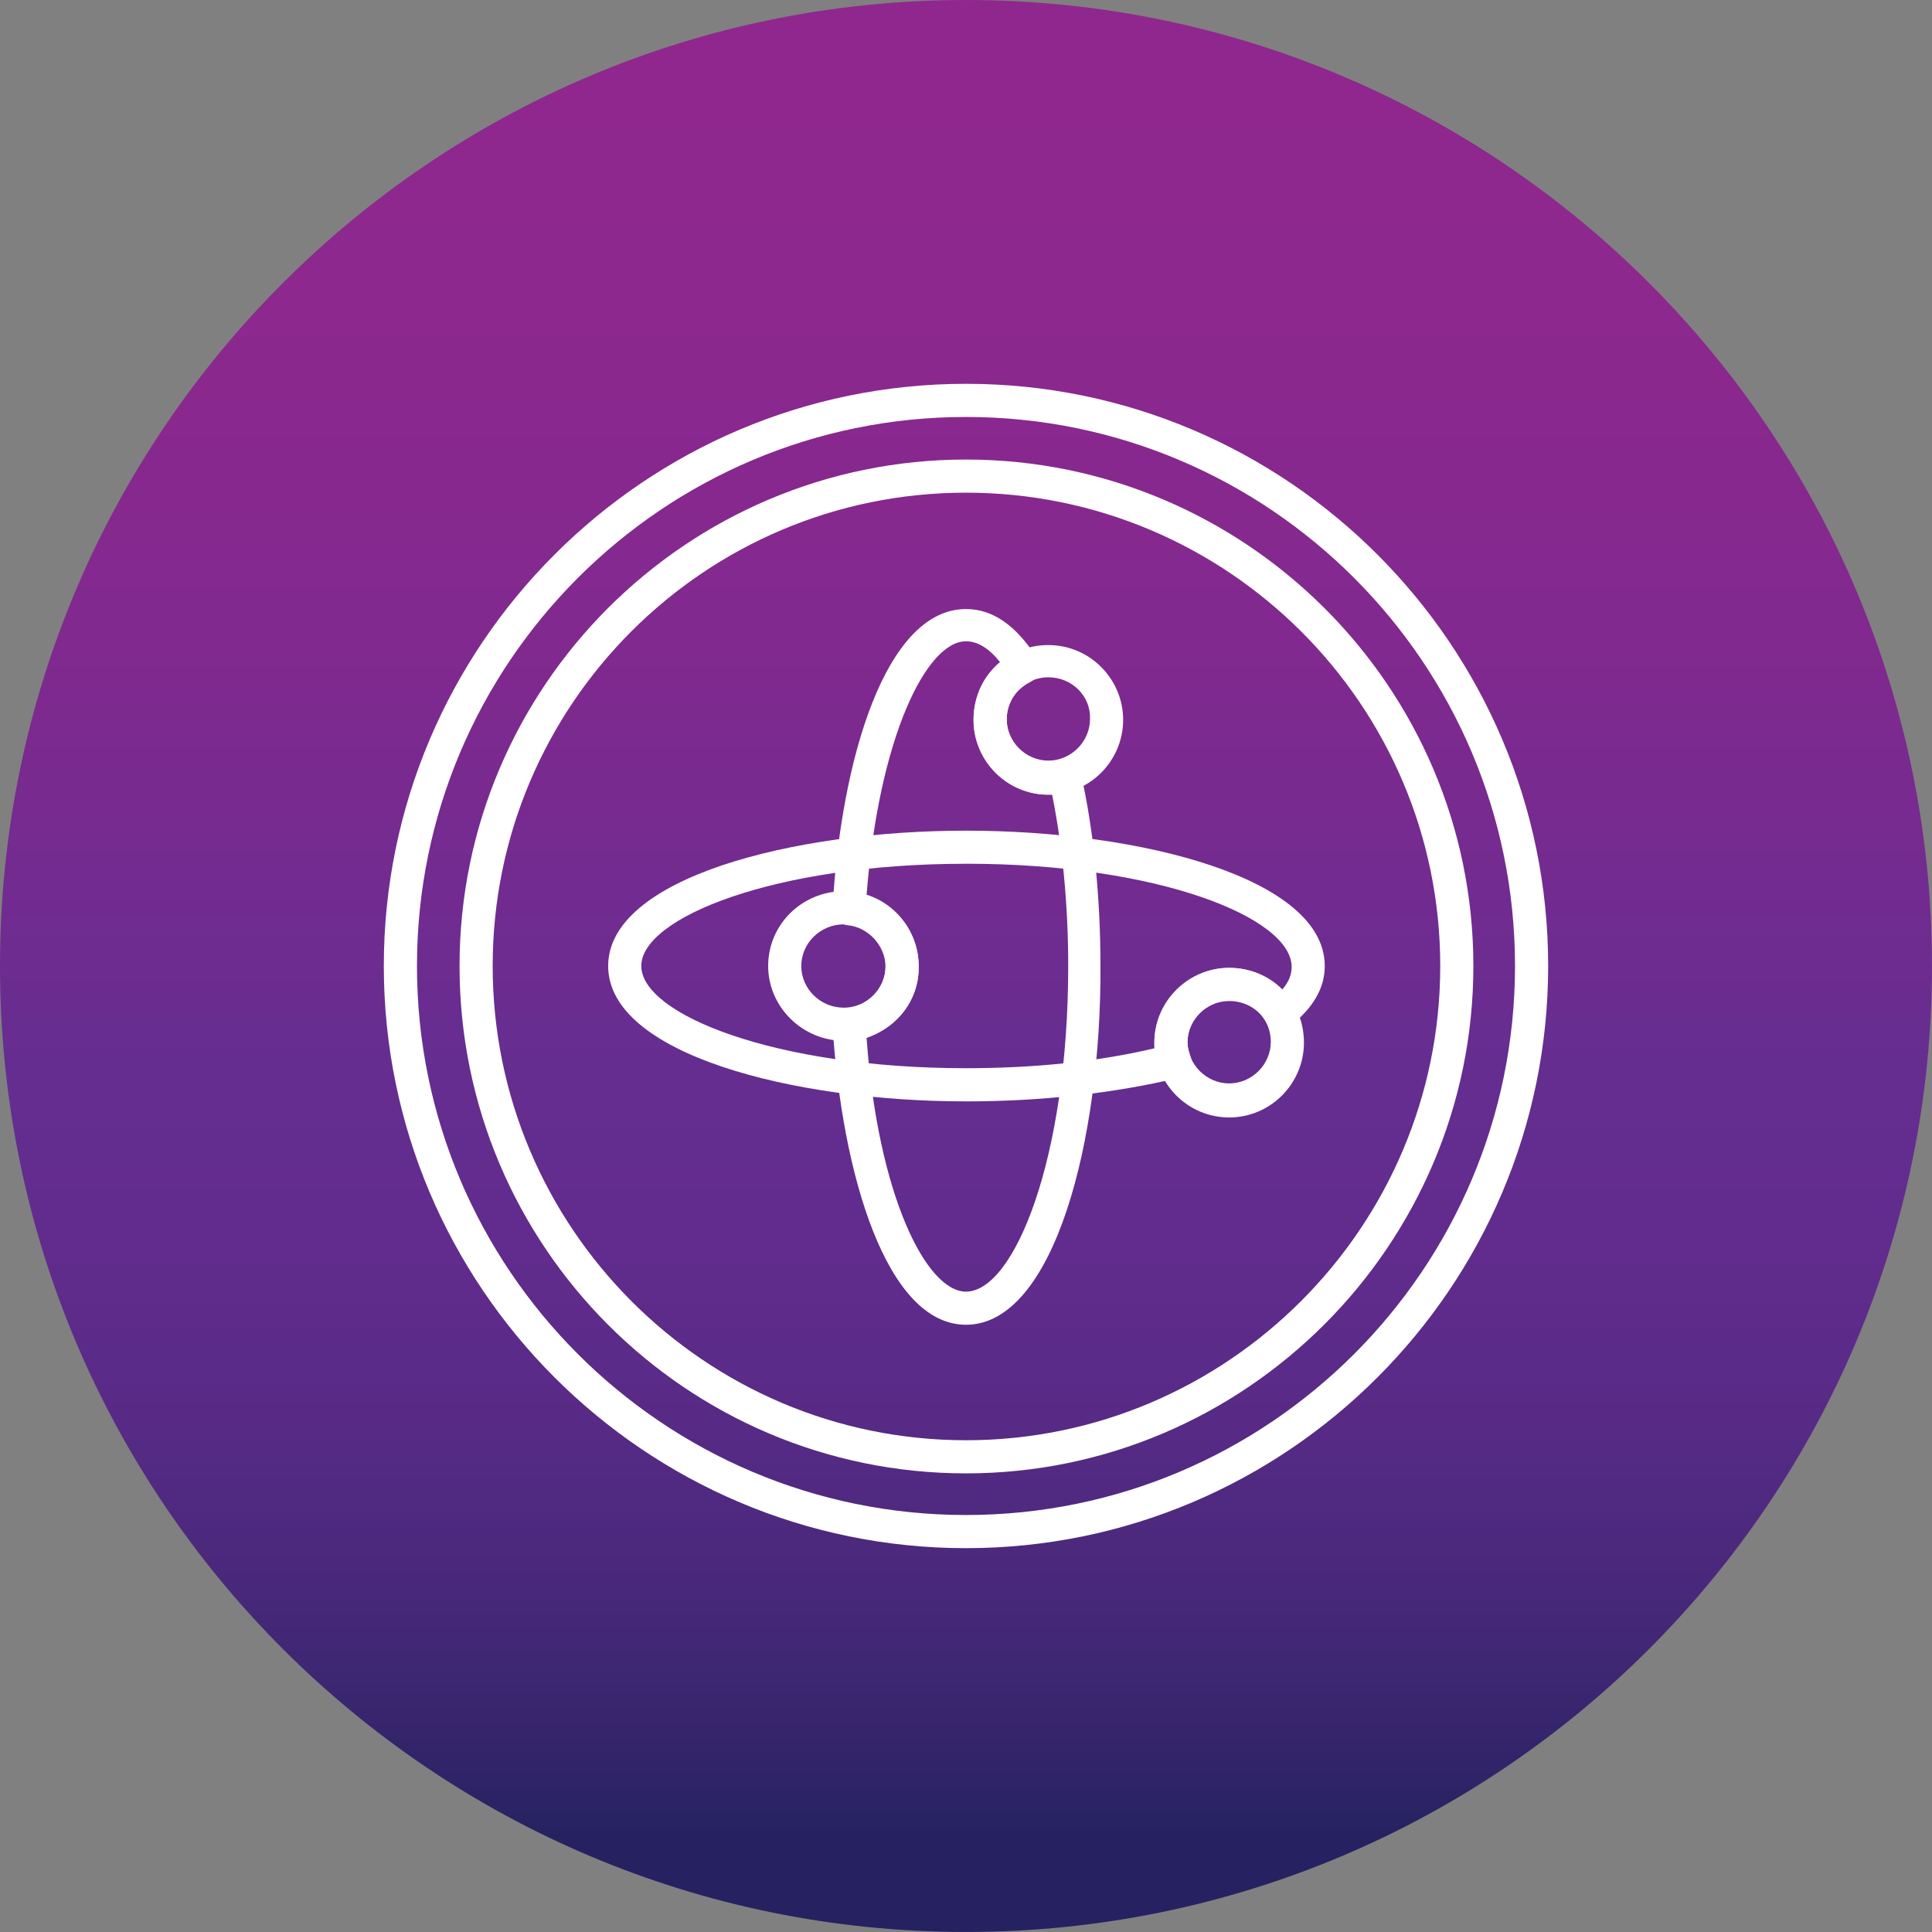 <svg clip-rule="evenodd" fill-rule="evenodd" height="512" image-rendering="optimizeQuality" shape-rendering="geometricPrecision" text-rendering="geometricPrecision" viewBox="0 0 71.967 71.967" width="512" xmlns="http://www.w3.org/2000/svg" xmlns:xlink="http://www.w3.org/1999/xlink"><rect x="0" y="0" width="71.967" height="71.967" fill="#808080" stroke="none"/><linearGradient id="id0" gradientUnits="userSpaceOnUse" x1="35.983" x2="35.983" y1="71.967" y2="0"><stop offset="0" stop-color="#262261"/><stop offset=".012" stop-color="#262261"/><stop offset=".02" stop-color="#262261"/><stop offset=".031" stop-color="#262261"/><stop offset=".039" stop-color="#262261"/><stop offset=".051" stop-color="#262261"/><stop offset=".059" stop-color="#292363"/><stop offset=".071" stop-color="#2c2365"/><stop offset=".078" stop-color="#2f2468"/><stop offset=".09" stop-color="#32246a"/><stop offset=".102" stop-color="#35256c"/><stop offset=".11" stop-color="#37256e"/><stop offset=".122" stop-color="#3a2670"/><stop offset=".129" stop-color="#3d2672"/><stop offset=".141" stop-color="#3f2774"/><stop offset=".149" stop-color="#422776"/><stop offset=".161" stop-color="#442777"/><stop offset=".169" stop-color="#462879"/><stop offset=".18" stop-color="#48287a"/><stop offset=".188" stop-color="#4a287c"/><stop offset=".2" stop-color="#4c297d"/><stop offset=".212" stop-color="#4e297f"/><stop offset=".22" stop-color="#502980"/><stop offset=".231" stop-color="#512981"/><stop offset=".239" stop-color="#532a83"/><stop offset=".251" stop-color="#552a84"/><stop offset=".259" stop-color="#562a85"/><stop offset=".271" stop-color="#582a86"/><stop offset=".278" stop-color="#592b87"/><stop offset=".29" stop-color="#5a2b88"/><stop offset=".302" stop-color="#5b2b89"/><stop offset=".31" stop-color="#5c2b8a"/><stop offset=".322" stop-color="#5e2b8a"/><stop offset=".329" stop-color="#5f2c8b"/><stop offset=".341" stop-color="#602c8c"/><stop offset=".349" stop-color="#612c8d"/><stop offset=".361" stop-color="#612c8d"/><stop offset=".369" stop-color="#622c8e"/><stop offset=".38" stop-color="#622c8e"/><stop offset=".388" stop-color="#632c8e"/><stop offset=".4" stop-color="#632d8f"/><stop offset=".412" stop-color="#632d8f"/><stop offset=".42" stop-color="#642d8f"/><stop offset=".431" stop-color="#642d8f"/><stop offset=".439" stop-color="#652d90"/><stop offset=".451" stop-color="#652d90"/><stop offset=".459" stop-color="#672d90"/><stop offset=".471" stop-color="#682d90"/><stop offset=".478" stop-color="#6a2c90"/><stop offset=".49" stop-color="#6b2c90"/><stop offset=".502" stop-color="#6d2c90"/><stop offset=".51" stop-color="#6e2c90"/><stop offset=".522" stop-color="#702c90"/><stop offset=".529" stop-color="#712b90"/><stop offset=".541" stop-color="#722b90"/><stop offset=".549" stop-color="#732b90"/><stop offset=".561" stop-color="#752b90"/><stop offset=".569" stop-color="#762b90"/><stop offset=".58" stop-color="#772a8f"/><stop offset=".588" stop-color="#782a8f"/><stop offset=".6" stop-color="#792a8f"/><stop offset=".612" stop-color="#7a2a8f"/><stop offset=".62" stop-color="#7c2a8f"/><stop offset=".631" stop-color="#7d2a8f"/><stop offset=".639" stop-color="#7e298f"/><stop offset=".651" stop-color="#7f298f"/><stop offset=".659" stop-color="#80298f"/><stop offset=".671" stop-color="#81298f"/><stop offset=".678" stop-color="#82298f"/><stop offset=".69" stop-color="#82298f"/><stop offset=".702" stop-color="#83298f"/><stop offset=".71" stop-color="#84298f"/><stop offset=".722" stop-color="#85298f"/><stop offset=".729" stop-color="#85298f"/><stop offset=".741" stop-color="#86288e"/><stop offset=".749" stop-color="#87288e"/><stop offset=".761" stop-color="#87288e"/><stop offset=".769" stop-color="#88288e"/><stop offset=".78" stop-color="#89288e"/><stop offset=".788" stop-color="#89288e"/><stop offset=".8" stop-color="#8a288e"/><stop offset=".812" stop-color="#8b288e"/><stop offset=".82" stop-color="#8b288e"/><stop offset=".831" stop-color="#8c288e"/><stop offset=".839" stop-color="#8c288e"/><stop offset=".851" stop-color="#8d288e"/><stop offset=".859" stop-color="#8d288e"/><stop offset=".871" stop-color="#8d288e"/><stop offset=".878" stop-color="#8d288e"/><stop offset=".89" stop-color="#8e288e"/><stop offset=".902" stop-color="#8e288e"/><stop offset=".91" stop-color="#8e278e"/><stop offset=".922" stop-color="#8e278e"/><stop offset=".929" stop-color="#8e278e"/><stop offset=".941" stop-color="#8f278e"/><stop offset=".949" stop-color="#8f278e"/><stop offset=".961" stop-color="#8f278e"/><stop offset=".969" stop-color="#8f278e"/><stop offset=".98" stop-color="#90278e"/><stop offset=".988" stop-color="#90278e"/><stop offset="1" stop-color="#90278e"/></linearGradient><g id="Layer_x0020_1"><path d="m71.966 35.983c0-19.873-16.11-35.983-35.983-35.983s-35.983 16.11-35.983 35.983 16.11 35.983 35.983 35.983 35.983-16.11 35.983-35.983z" fill="url(#id0)"/><g id="_393128368"><g><g><path id="_211841464" d="m35.983 57.669c-11.954 0-21.686-9.732-21.686-21.686s9.732-21.686 21.686-21.686 21.686 9.732 21.686 21.686-9.732 21.686-21.686 21.686zm0-42.137c-11.284 0-20.451 9.168-20.451 20.451s9.168 20.451 20.451 20.451 20.451-9.168 20.451-20.451-9.168-20.451-20.451-20.451z" fill="#fff"/></g><g><path id="_211841296" d="m35.983 54.883c-10.402 0-18.865-8.463-18.865-18.9 0-10.402 8.463-18.865 18.865-18.865 10.402 0 18.9 8.463 18.9 18.865-0 10.402-8.498 18.9-18.9 18.9zm0-36.531c-9.732 0-17.631 7.899-17.631 17.631 0 9.732 7.899 17.666 17.631 17.666 9.732 0 17.666-7.934 17.666-17.666s-7.934-17.631-17.666-17.631z" fill="#fff"/></g><g><g><path id="_211841608" d="m35.983 49.347c-2.962 0-4.619-5.606-4.972-11.143-.035-.317.211-.635.564-.635.811-.07 1.411-.776 1.411-1.552s-.635-1.481-1.411-1.552c-.317-.035-.564-.317-.564-.635.317-5.536 1.975-11.143 4.972-11.143.987 0 1.869.6 2.645 1.834.106.141.106.317.07.494-.035.176-.176.317-.317.388-.564.282-.881.811-.881 1.411 0 .846.705 1.552 1.552 1.552.141 0 .282-.035.388-.07.176-.07.353-.035.494.035.141.07.282.247.317.423.494 2.186.741 4.69.741 7.229.035 6.488-1.728 13.364-5.007 13.364zm-3.703-10.684c.423 5.853 2.221 9.45 3.703 9.45 1.798 0 3.808-4.972 3.808-12.13 0-2.257-.211-4.443-.599-6.382-.035 0-.07 0-.141 0-1.552 0-2.786-1.269-2.786-2.786 0-.846.353-1.622.987-2.151-.423-.529-.846-.776-1.269-.776-1.481 0-3.244 3.597-3.703 9.45 1.128.353 1.939 1.446 1.939 2.645.035 1.234-.811 2.292-1.939 2.68z" fill="#fff"/></g><g><path id="_211841272" d="m35.983 41.026c-6.453 0-13.329-1.763-13.329-5.042s6.876-5.042 13.329-5.042c6.488 0 13.364 1.763 13.364 5.042 0 .811-.423 1.552-1.269 2.221-.141.106-.317.176-.494.141-.176-.035-.317-.141-.423-.282-.282-.494-.811-.776-1.375-.776-.846 0-1.552.705-1.552 1.552 0 .141.035.282.106.494.07.176.035.353-.035.494-.07.141-.212.247-.388.317-2.327.564-5.078.882-7.934.882zm0-8.851c-7.123 0-12.095 2.01-12.095 3.808 0 1.798 4.972 3.808 12.095 3.808 2.539 0 4.937-.247 7.017-.741 0-.07 0-.141 0-.211 0-1.552 1.27-2.786 2.786-2.786.741 0 1.446.282 1.975.811.247-.282.353-.564.353-.846 0-1.834-4.972-3.844-12.13-3.844z" fill="#fff"/></g><g><path id="_211841152" d="m31.435 38.769c-1.552 0-2.821-1.269-2.821-2.786 0-1.552 1.269-2.786 2.821-2.786 1.552 0 2.786 1.269 2.786 2.786.035 1.552-1.234 2.786-2.786 2.786zm0-4.337c-.882 0-1.587.705-1.587 1.552s.705 1.552 1.587 1.552c.846 0 1.552-.705 1.552-1.552.035-.846-.705-1.552-1.551-1.552z" fill="#fff"/></g><g><path id="_212682712" d="m39.051 29.601c-1.552 0-2.786-1.269-2.786-2.786 0-1.587 1.234-2.786 2.786-2.786 1.552 0 2.786 1.269 2.786 2.786 0 1.516-1.234 2.786-2.786 2.786zm0-4.372c-.881 0-1.552.705-1.552 1.552 0 .846.705 1.552 1.552 1.552s1.552-.705 1.552-1.552c.035-.846-.67-1.552-1.552-1.552z" fill="#fff"/></g><g><path id="_212687800" d="m45.786 41.625c-1.552 0-2.786-1.269-2.786-2.786 0-1.516 1.27-2.786 2.786-2.786 1.587 0 2.786 1.234 2.786 2.786-0 1.516-1.234 2.786-2.786 2.786zm0-4.372c-.846 0-1.552.705-1.552 1.552 0 .846.705 1.552 1.552 1.552.846 0 1.552-.705 1.552-1.552-0-.846-.67-1.552-1.552-1.552z" fill="#fff"/></g></g></g></g></g></svg>